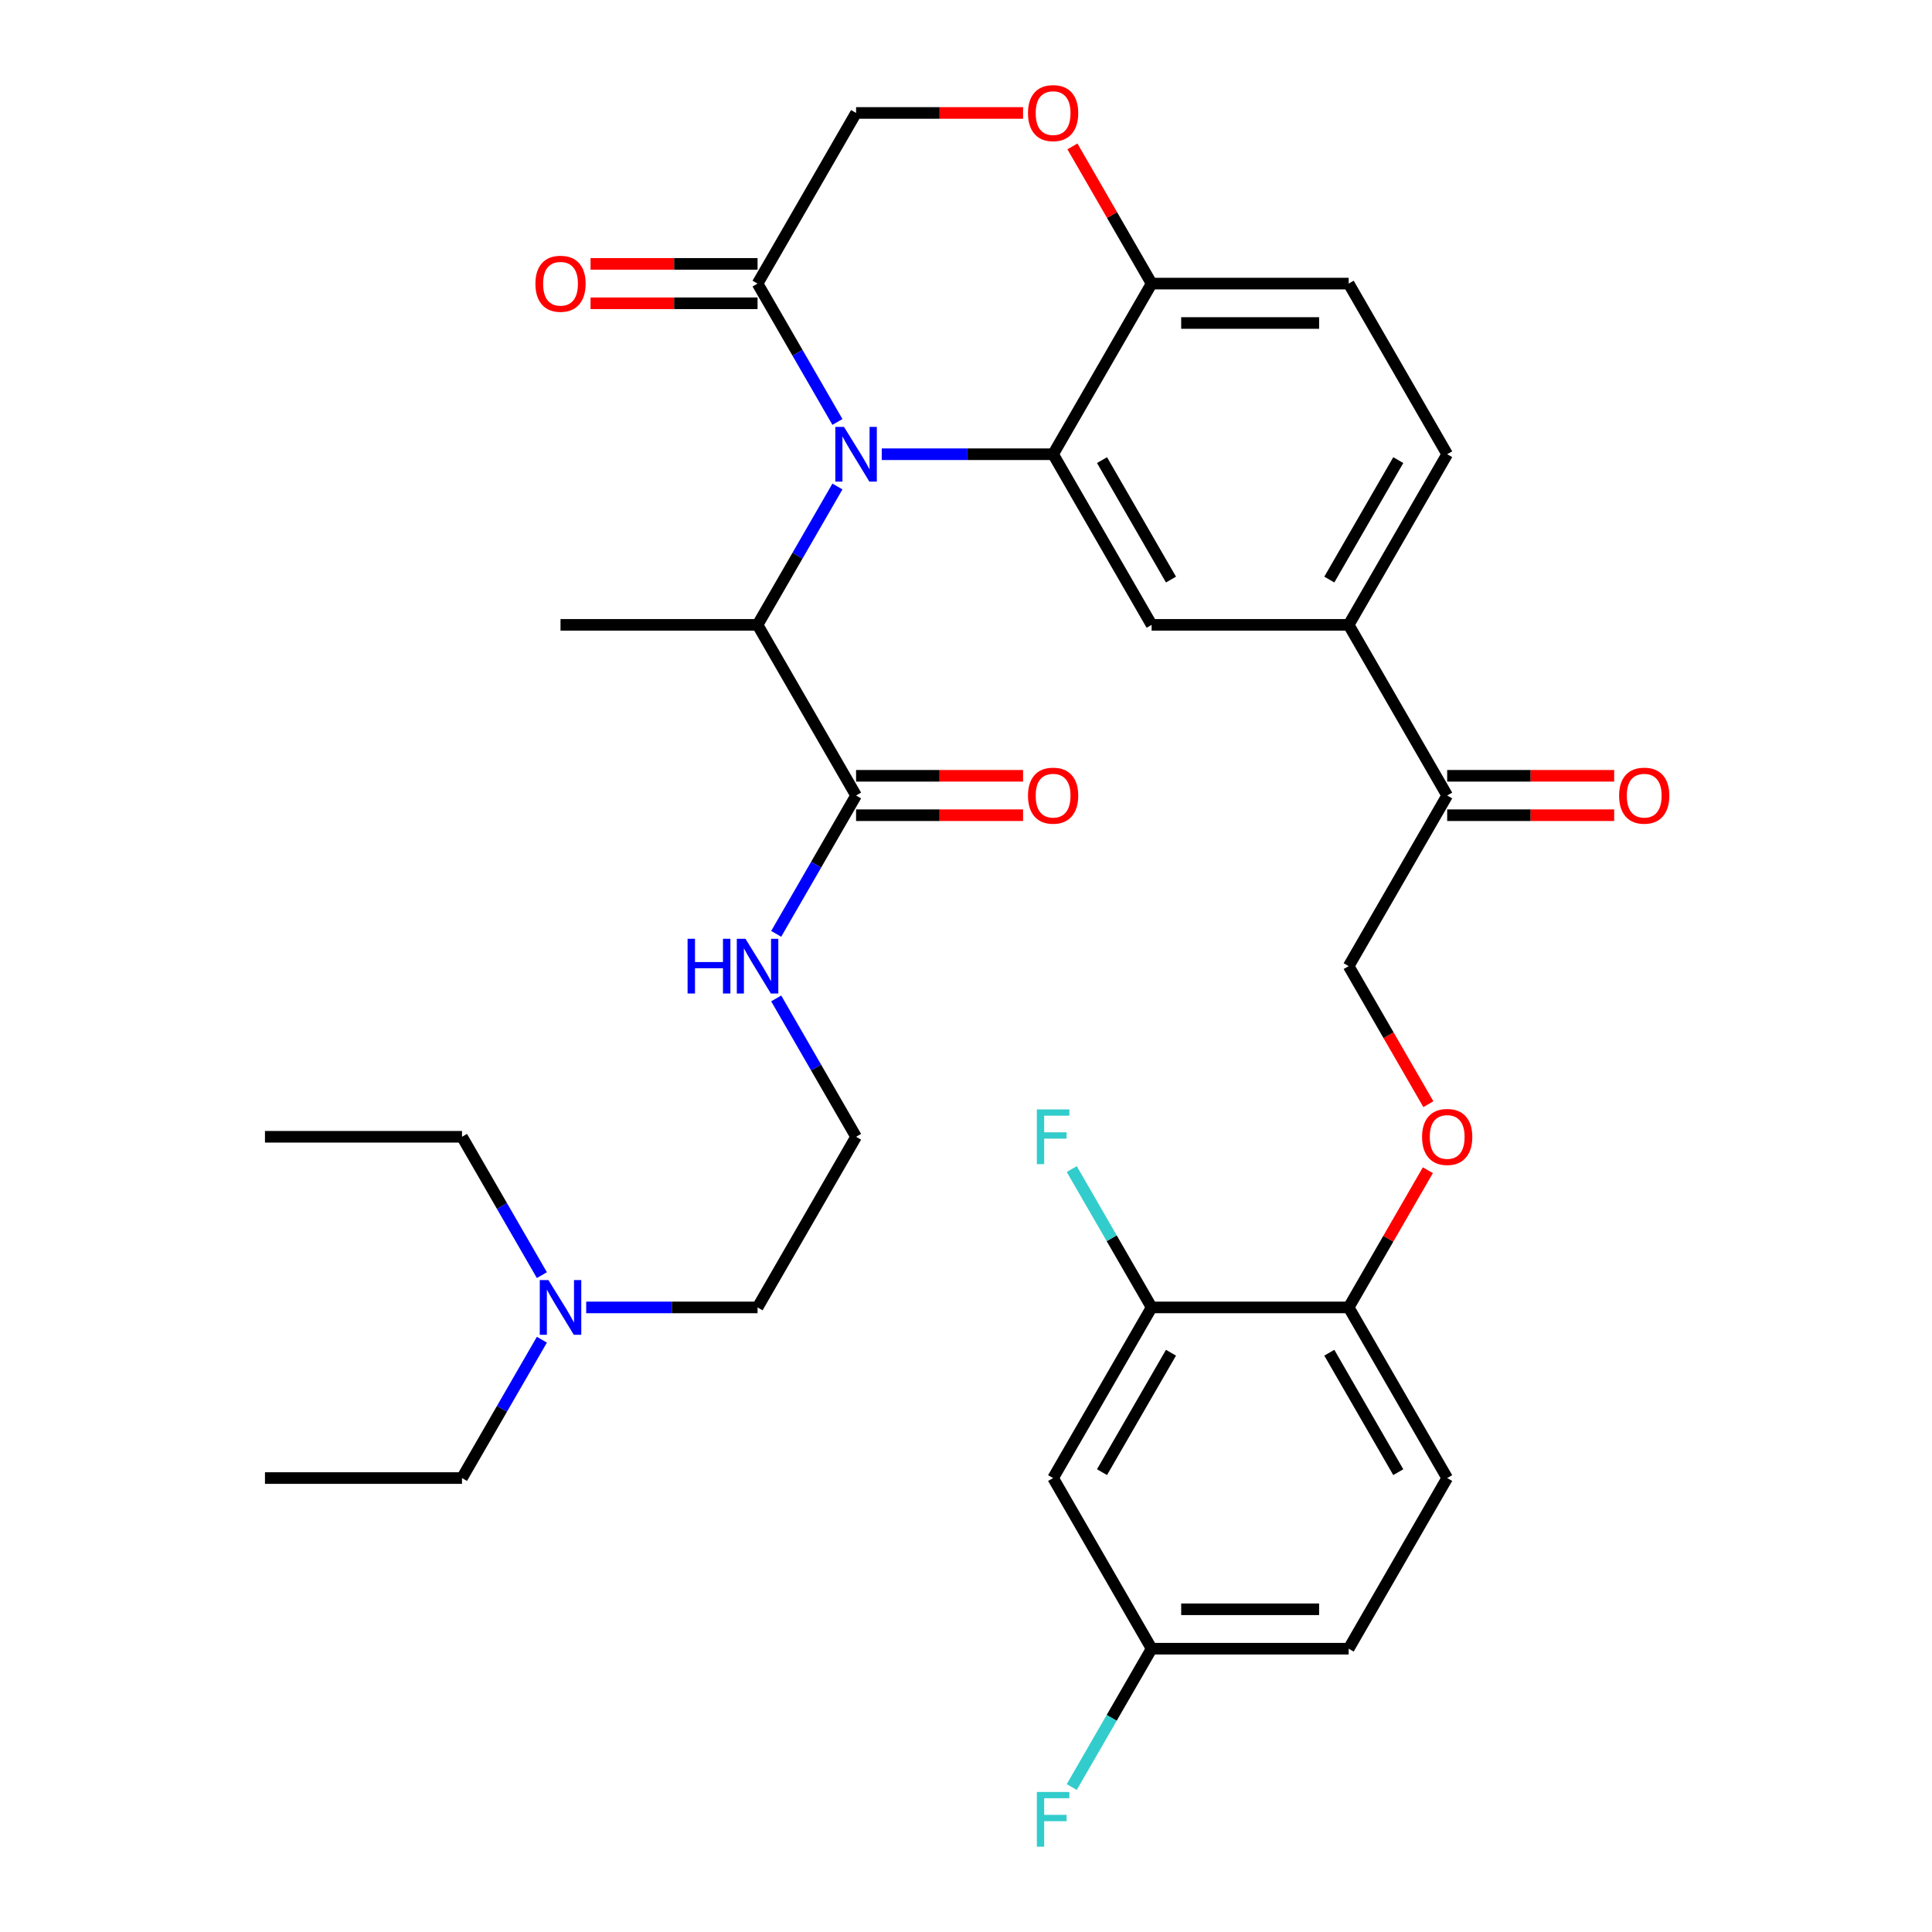 <?xml version='1.0' encoding='iso-8859-1'?>
<svg version='1.1' baseProfile='full'
              xmlns='http://www.w3.org/2000/svg'
                      xmlns:rdkit='http://www.rdkit.org/xml'
                      xmlns:xlink='http://www.w3.org/1999/xlink'
                  xml:space='preserve'
width='1000px' height='1000px' viewBox='0 0 1000 1000'>
<!-- END OF HEADER -->
<rect style='opacity:1.0;fill:#FFFFFF;stroke:none' width='1000' height='1000' x='0' y='0'> </rect>
<path class='bond-0' d='M 137.146,765.039 L 239.132,765.039' style='fill:none;fill-rule:evenodd;stroke:#000000;stroke-width:6px;stroke-linecap:butt;stroke-linejoin:miter;stroke-opacity:1' />
<path class='bond-1' d='M 443.103,411.751 L 422.43,447.557' style='fill:none;fill-rule:evenodd;stroke:#000000;stroke-width:6px;stroke-linecap:butt;stroke-linejoin:miter;stroke-opacity:1' />
<path class='bond-1' d='M 422.43,447.557 L 401.757,483.363' style='fill:none;fill-rule:evenodd;stroke:#0000FF;stroke-width:6px;stroke-linecap:butt;stroke-linejoin:miter;stroke-opacity:1' />
<path class='bond-2' d='M 443.103,421.949 L 486.321,421.949' style='fill:none;fill-rule:evenodd;stroke:#000000;stroke-width:6px;stroke-linecap:butt;stroke-linejoin:miter;stroke-opacity:1' />
<path class='bond-2' d='M 486.321,421.949 L 529.539,421.949' style='fill:none;fill-rule:evenodd;stroke:#FF0000;stroke-width:6px;stroke-linecap:butt;stroke-linejoin:miter;stroke-opacity:1' />
<path class='bond-2' d='M 443.103,401.552 L 486.321,401.552' style='fill:none;fill-rule:evenodd;stroke:#000000;stroke-width:6px;stroke-linecap:butt;stroke-linejoin:miter;stroke-opacity:1' />
<path class='bond-2' d='M 486.321,401.552 L 529.539,401.552' style='fill:none;fill-rule:evenodd;stroke:#FF0000;stroke-width:6px;stroke-linecap:butt;stroke-linejoin:miter;stroke-opacity:1' />
<path class='bond-3' d='M 443.103,411.751 L 392.11,323.429' style='fill:none;fill-rule:evenodd;stroke:#000000;stroke-width:6px;stroke-linecap:butt;stroke-linejoin:miter;stroke-opacity:1' />
<path class='bond-4' d='M 401.757,516.782 L 422.43,552.589' style='fill:none;fill-rule:evenodd;stroke:#0000FF;stroke-width:6px;stroke-linecap:butt;stroke-linejoin:miter;stroke-opacity:1' />
<path class='bond-4' d='M 422.43,552.589 L 443.103,588.395' style='fill:none;fill-rule:evenodd;stroke:#000000;stroke-width:6px;stroke-linecap:butt;stroke-linejoin:miter;stroke-opacity:1' />
<path class='bond-5' d='M 239.132,765.039 L 259.805,729.233' style='fill:none;fill-rule:evenodd;stroke:#000000;stroke-width:6px;stroke-linecap:butt;stroke-linejoin:miter;stroke-opacity:1' />
<path class='bond-5' d='M 259.805,729.233 L 280.477,693.426' style='fill:none;fill-rule:evenodd;stroke:#0000FF;stroke-width:6px;stroke-linecap:butt;stroke-linejoin:miter;stroke-opacity:1' />
<path class='bond-6' d='M 739.32,571.525 L 718.693,535.799' style='fill:none;fill-rule:evenodd;stroke:#FF0000;stroke-width:6px;stroke-linecap:butt;stroke-linejoin:miter;stroke-opacity:1' />
<path class='bond-6' d='M 718.693,535.799 L 698.067,500.073' style='fill:none;fill-rule:evenodd;stroke:#000000;stroke-width:6px;stroke-linecap:butt;stroke-linejoin:miter;stroke-opacity:1' />
<path class='bond-7' d='M 739.066,605.704 L 718.566,641.211' style='fill:none;fill-rule:evenodd;stroke:#FF0000;stroke-width:6px;stroke-linecap:butt;stroke-linejoin:miter;stroke-opacity:1' />
<path class='bond-7' d='M 718.566,641.211 L 698.067,676.717' style='fill:none;fill-rule:evenodd;stroke:#000000;stroke-width:6px;stroke-linecap:butt;stroke-linejoin:miter;stroke-opacity:1' />
<path class='bond-8' d='M 698.067,853.361 L 596.081,853.361' style='fill:none;fill-rule:evenodd;stroke:#000000;stroke-width:6px;stroke-linecap:butt;stroke-linejoin:miter;stroke-opacity:1' />
<path class='bond-8' d='M 682.769,832.964 L 611.379,832.964' style='fill:none;fill-rule:evenodd;stroke:#000000;stroke-width:6px;stroke-linecap:butt;stroke-linejoin:miter;stroke-opacity:1' />
<path class='bond-9' d='M 698.067,853.361 L 749.059,765.039' style='fill:none;fill-rule:evenodd;stroke:#000000;stroke-width:6px;stroke-linecap:butt;stroke-linejoin:miter;stroke-opacity:1' />
<path class='bond-10' d='M 596.081,853.361 L 545.088,765.039' style='fill:none;fill-rule:evenodd;stroke:#000000;stroke-width:6px;stroke-linecap:butt;stroke-linejoin:miter;stroke-opacity:1' />
<path class='bond-11' d='M 596.081,853.361 L 575.408,889.167' style='fill:none;fill-rule:evenodd;stroke:#000000;stroke-width:6px;stroke-linecap:butt;stroke-linejoin:miter;stroke-opacity:1' />
<path class='bond-11' d='M 575.408,889.167 L 554.736,924.973' style='fill:none;fill-rule:evenodd;stroke:#33CCCC;stroke-width:6px;stroke-linecap:butt;stroke-linejoin:miter;stroke-opacity:1' />
<path class='bond-12' d='M 698.067,323.429 L 749.059,235.107' style='fill:none;fill-rule:evenodd;stroke:#000000;stroke-width:6px;stroke-linecap:butt;stroke-linejoin:miter;stroke-opacity:1' />
<path class='bond-12' d='M 688.051,299.982 L 723.746,238.156' style='fill:none;fill-rule:evenodd;stroke:#000000;stroke-width:6px;stroke-linecap:butt;stroke-linejoin:miter;stroke-opacity:1' />
<path class='bond-13' d='M 698.067,323.429 L 596.081,323.429' style='fill:none;fill-rule:evenodd;stroke:#000000;stroke-width:6px;stroke-linecap:butt;stroke-linejoin:miter;stroke-opacity:1' />
<path class='bond-14' d='M 698.067,323.429 L 749.059,411.751' style='fill:none;fill-rule:evenodd;stroke:#000000;stroke-width:6px;stroke-linecap:butt;stroke-linejoin:miter;stroke-opacity:1' />
<path class='bond-15' d='M 749.059,235.107 L 698.067,146.785' style='fill:none;fill-rule:evenodd;stroke:#000000;stroke-width:6px;stroke-linecap:butt;stroke-linejoin:miter;stroke-opacity:1' />
<path class='bond-16' d='M 698.067,146.785 L 596.081,146.785' style='fill:none;fill-rule:evenodd;stroke:#000000;stroke-width:6px;stroke-linecap:butt;stroke-linejoin:miter;stroke-opacity:1' />
<path class='bond-16' d='M 682.769,167.182 L 611.379,167.182' style='fill:none;fill-rule:evenodd;stroke:#000000;stroke-width:6px;stroke-linecap:butt;stroke-linejoin:miter;stroke-opacity:1' />
<path class='bond-17' d='M 596.081,323.429 L 545.088,235.107' style='fill:none;fill-rule:evenodd;stroke:#000000;stroke-width:6px;stroke-linecap:butt;stroke-linejoin:miter;stroke-opacity:1' />
<path class='bond-17' d='M 606.097,299.982 L 570.402,238.156' style='fill:none;fill-rule:evenodd;stroke:#000000;stroke-width:6px;stroke-linecap:butt;stroke-linejoin:miter;stroke-opacity:1' />
<path class='bond-18' d='M 545.088,235.107 L 596.081,146.785' style='fill:none;fill-rule:evenodd;stroke:#000000;stroke-width:6px;stroke-linecap:butt;stroke-linejoin:miter;stroke-opacity:1' />
<path class='bond-19' d='M 545.088,235.107 L 500.74,235.107' style='fill:none;fill-rule:evenodd;stroke:#000000;stroke-width:6px;stroke-linecap:butt;stroke-linejoin:miter;stroke-opacity:1' />
<path class='bond-19' d='M 500.74,235.107 L 456.392,235.107' style='fill:none;fill-rule:evenodd;stroke:#0000FF;stroke-width:6px;stroke-linecap:butt;stroke-linejoin:miter;stroke-opacity:1' />
<path class='bond-20' d='M 596.081,146.785 L 575.582,111.278' style='fill:none;fill-rule:evenodd;stroke:#000000;stroke-width:6px;stroke-linecap:butt;stroke-linejoin:miter;stroke-opacity:1' />
<path class='bond-20' d='M 575.582,111.278 L 555.082,75.772' style='fill:none;fill-rule:evenodd;stroke:#FF0000;stroke-width:6px;stroke-linecap:butt;stroke-linejoin:miter;stroke-opacity:1' />
<path class='bond-21' d='M 529.539,58.462 L 486.321,58.462' style='fill:none;fill-rule:evenodd;stroke:#FF0000;stroke-width:6px;stroke-linecap:butt;stroke-linejoin:miter;stroke-opacity:1' />
<path class='bond-21' d='M 486.321,58.462 L 443.103,58.462' style='fill:none;fill-rule:evenodd;stroke:#000000;stroke-width:6px;stroke-linecap:butt;stroke-linejoin:miter;stroke-opacity:1' />
<path class='bond-22' d='M 443.103,58.462 L 392.11,146.785' style='fill:none;fill-rule:evenodd;stroke:#000000;stroke-width:6px;stroke-linecap:butt;stroke-linejoin:miter;stroke-opacity:1' />
<path class='bond-23' d='M 392.11,146.785 L 412.783,182.591' style='fill:none;fill-rule:evenodd;stroke:#000000;stroke-width:6px;stroke-linecap:butt;stroke-linejoin:miter;stroke-opacity:1' />
<path class='bond-23' d='M 412.783,182.591 L 433.455,218.397' style='fill:none;fill-rule:evenodd;stroke:#0000FF;stroke-width:6px;stroke-linecap:butt;stroke-linejoin:miter;stroke-opacity:1' />
<path class='bond-24' d='M 392.11,136.586 L 348.892,136.586' style='fill:none;fill-rule:evenodd;stroke:#000000;stroke-width:6px;stroke-linecap:butt;stroke-linejoin:miter;stroke-opacity:1' />
<path class='bond-24' d='M 348.892,136.586 L 305.674,136.586' style='fill:none;fill-rule:evenodd;stroke:#FF0000;stroke-width:6px;stroke-linecap:butt;stroke-linejoin:miter;stroke-opacity:1' />
<path class='bond-24' d='M 392.11,156.983 L 348.892,156.983' style='fill:none;fill-rule:evenodd;stroke:#000000;stroke-width:6px;stroke-linecap:butt;stroke-linejoin:miter;stroke-opacity:1' />
<path class='bond-24' d='M 348.892,156.983 L 305.674,156.983' style='fill:none;fill-rule:evenodd;stroke:#FF0000;stroke-width:6px;stroke-linecap:butt;stroke-linejoin:miter;stroke-opacity:1' />
<path class='bond-25' d='M 433.455,251.816 L 412.783,287.622' style='fill:none;fill-rule:evenodd;stroke:#0000FF;stroke-width:6px;stroke-linecap:butt;stroke-linejoin:miter;stroke-opacity:1' />
<path class='bond-25' d='M 412.783,287.622 L 392.11,323.429' style='fill:none;fill-rule:evenodd;stroke:#000000;stroke-width:6px;stroke-linecap:butt;stroke-linejoin:miter;stroke-opacity:1' />
<path class='bond-26' d='M 749.059,421.949 L 792.277,421.949' style='fill:none;fill-rule:evenodd;stroke:#000000;stroke-width:6px;stroke-linecap:butt;stroke-linejoin:miter;stroke-opacity:1' />
<path class='bond-26' d='M 792.277,421.949 L 835.495,421.949' style='fill:none;fill-rule:evenodd;stroke:#FF0000;stroke-width:6px;stroke-linecap:butt;stroke-linejoin:miter;stroke-opacity:1' />
<path class='bond-26' d='M 749.059,401.552 L 792.277,401.552' style='fill:none;fill-rule:evenodd;stroke:#000000;stroke-width:6px;stroke-linecap:butt;stroke-linejoin:miter;stroke-opacity:1' />
<path class='bond-26' d='M 792.277,401.552 L 835.495,401.552' style='fill:none;fill-rule:evenodd;stroke:#FF0000;stroke-width:6px;stroke-linecap:butt;stroke-linejoin:miter;stroke-opacity:1' />
<path class='bond-27' d='M 749.059,411.751 L 698.067,500.073' style='fill:none;fill-rule:evenodd;stroke:#000000;stroke-width:6px;stroke-linecap:butt;stroke-linejoin:miter;stroke-opacity:1' />
<path class='bond-28' d='M 392.11,323.429 L 290.125,323.429' style='fill:none;fill-rule:evenodd;stroke:#000000;stroke-width:6px;stroke-linecap:butt;stroke-linejoin:miter;stroke-opacity:1' />
<path class='bond-29' d='M 545.088,765.039 L 596.081,676.717' style='fill:none;fill-rule:evenodd;stroke:#000000;stroke-width:6px;stroke-linecap:butt;stroke-linejoin:miter;stroke-opacity:1' />
<path class='bond-29' d='M 570.402,761.989 L 606.097,700.164' style='fill:none;fill-rule:evenodd;stroke:#000000;stroke-width:6px;stroke-linecap:butt;stroke-linejoin:miter;stroke-opacity:1' />
<path class='bond-30' d='M 596.081,676.717 L 698.067,676.717' style='fill:none;fill-rule:evenodd;stroke:#000000;stroke-width:6px;stroke-linecap:butt;stroke-linejoin:miter;stroke-opacity:1' />
<path class='bond-31' d='M 596.081,676.717 L 575.408,640.911' style='fill:none;fill-rule:evenodd;stroke:#000000;stroke-width:6px;stroke-linecap:butt;stroke-linejoin:miter;stroke-opacity:1' />
<path class='bond-31' d='M 575.408,640.911 L 554.736,605.104' style='fill:none;fill-rule:evenodd;stroke:#33CCCC;stroke-width:6px;stroke-linecap:butt;stroke-linejoin:miter;stroke-opacity:1' />
<path class='bond-32' d='M 698.067,676.717 L 749.059,765.039' style='fill:none;fill-rule:evenodd;stroke:#000000;stroke-width:6px;stroke-linecap:butt;stroke-linejoin:miter;stroke-opacity:1' />
<path class='bond-32' d='M 688.051,700.164 L 723.746,761.989' style='fill:none;fill-rule:evenodd;stroke:#000000;stroke-width:6px;stroke-linecap:butt;stroke-linejoin:miter;stroke-opacity:1' />
<path class='bond-33' d='M 303.414,676.717 L 347.762,676.717' style='fill:none;fill-rule:evenodd;stroke:#0000FF;stroke-width:6px;stroke-linecap:butt;stroke-linejoin:miter;stroke-opacity:1' />
<path class='bond-33' d='M 347.762,676.717 L 392.11,676.717' style='fill:none;fill-rule:evenodd;stroke:#000000;stroke-width:6px;stroke-linecap:butt;stroke-linejoin:miter;stroke-opacity:1' />
<path class='bond-34' d='M 280.477,660.007 L 259.805,624.201' style='fill:none;fill-rule:evenodd;stroke:#0000FF;stroke-width:6px;stroke-linecap:butt;stroke-linejoin:miter;stroke-opacity:1' />
<path class='bond-34' d='M 259.805,624.201 L 239.132,588.395' style='fill:none;fill-rule:evenodd;stroke:#000000;stroke-width:6px;stroke-linecap:butt;stroke-linejoin:miter;stroke-opacity:1' />
<path class='bond-35' d='M 392.11,676.717 L 443.103,588.395' style='fill:none;fill-rule:evenodd;stroke:#000000;stroke-width:6px;stroke-linecap:butt;stroke-linejoin:miter;stroke-opacity:1' />
<path class='bond-36' d='M 239.132,588.395 L 137.146,588.395' style='fill:none;fill-rule:evenodd;stroke:#000000;stroke-width:6px;stroke-linecap:butt;stroke-linejoin:miter;stroke-opacity:1' />
<path  class='atom-2' d='M 355.89 485.913
L 359.73 485.913
L 359.73 497.953
L 374.21 497.953
L 374.21 485.913
L 378.05 485.913
L 378.05 514.233
L 374.21 514.233
L 374.21 501.153
L 359.73 501.153
L 359.73 514.233
L 355.89 514.233
L 355.89 485.913
' fill='#0000FF'/>
<path  class='atom-2' d='M 385.85 485.913
L 395.13 500.913
Q 396.05 502.393, 397.53 505.073
Q 399.01 507.753, 399.09 507.913
L 399.09 485.913
L 402.85 485.913
L 402.85 514.233
L 398.97 514.233
L 389.01 497.833
Q 387.85 495.913, 386.61 493.713
Q 385.41 491.513, 385.05 490.833
L 385.05 514.233
L 381.37 514.233
L 381.37 485.913
L 385.85 485.913
' fill='#0000FF'/>
<path  class='atom-3' d='M 532.088 411.831
Q 532.088 405.031, 535.448 401.231
Q 538.808 397.431, 545.088 397.431
Q 551.368 397.431, 554.728 401.231
Q 558.088 405.031, 558.088 411.831
Q 558.088 418.711, 554.688 422.631
Q 551.288 426.511, 545.088 426.511
Q 538.848 426.511, 535.448 422.631
Q 532.088 418.751, 532.088 411.831
M 545.088 423.311
Q 549.408 423.311, 551.728 420.431
Q 554.088 417.511, 554.088 411.831
Q 554.088 406.271, 551.728 403.471
Q 549.408 400.631, 545.088 400.631
Q 540.768 400.631, 538.408 403.431
Q 536.088 406.231, 536.088 411.831
Q 536.088 417.551, 538.408 420.431
Q 540.768 423.311, 545.088 423.311
' fill='#FF0000'/>
<path  class='atom-5' d='M 736.059 588.475
Q 736.059 581.675, 739.419 577.875
Q 742.779 574.075, 749.059 574.075
Q 755.339 574.075, 758.699 577.875
Q 762.059 581.675, 762.059 588.475
Q 762.059 595.355, 758.659 599.275
Q 755.259 603.155, 749.059 603.155
Q 742.819 603.155, 739.419 599.275
Q 736.059 595.395, 736.059 588.475
M 749.059 599.955
Q 753.379 599.955, 755.699 597.075
Q 758.059 594.155, 758.059 588.475
Q 758.059 582.915, 755.699 580.115
Q 753.379 577.275, 749.059 577.275
Q 744.739 577.275, 742.379 580.075
Q 740.059 582.875, 740.059 588.475
Q 740.059 594.195, 742.379 597.075
Q 744.739 599.955, 749.059 599.955
' fill='#FF0000'/>
<path  class='atom-14' d='M 532.088 58.542
Q 532.088 51.742, 535.448 47.943
Q 538.808 44.142, 545.088 44.142
Q 551.368 44.142, 554.728 47.943
Q 558.088 51.742, 558.088 58.542
Q 558.088 65.422, 554.688 69.343
Q 551.288 73.222, 545.088 73.222
Q 538.848 73.222, 535.448 69.343
Q 532.088 65.463, 532.088 58.542
M 545.088 70.022
Q 549.408 70.022, 551.728 67.142
Q 554.088 64.222, 554.088 58.542
Q 554.088 52.983, 551.728 50.182
Q 549.408 47.343, 545.088 47.343
Q 540.768 47.343, 538.408 50.142
Q 536.088 52.943, 536.088 58.542
Q 536.088 64.263, 538.408 67.142
Q 540.768 70.022, 545.088 70.022
' fill='#FF0000'/>
<path  class='atom-17' d='M 436.843 220.947
L 446.123 235.947
Q 447.043 237.427, 448.523 240.107
Q 450.003 242.787, 450.083 242.947
L 450.083 220.947
L 453.843 220.947
L 453.843 249.267
L 449.963 249.267
L 440.003 232.867
Q 438.843 230.947, 437.603 228.747
Q 436.403 226.547, 436.043 225.867
L 436.043 249.267
L 432.363 249.267
L 432.363 220.947
L 436.843 220.947
' fill='#0000FF'/>
<path  class='atom-18' d='M 277.125 146.865
Q 277.125 140.065, 280.485 136.265
Q 283.845 132.465, 290.125 132.465
Q 296.405 132.465, 299.765 136.265
Q 303.125 140.065, 303.125 146.865
Q 303.125 153.745, 299.725 157.665
Q 296.325 161.545, 290.125 161.545
Q 283.885 161.545, 280.485 157.665
Q 277.125 153.785, 277.125 146.865
M 290.125 158.345
Q 294.445 158.345, 296.765 155.465
Q 299.125 152.545, 299.125 146.865
Q 299.125 141.305, 296.765 138.505
Q 294.445 135.665, 290.125 135.665
Q 285.805 135.665, 283.445 138.465
Q 281.125 141.265, 281.125 146.865
Q 281.125 152.585, 283.445 155.465
Q 285.805 158.345, 290.125 158.345
' fill='#FF0000'/>
<path  class='atom-20' d='M 838.045 411.831
Q 838.045 405.031, 841.405 401.231
Q 844.765 397.431, 851.045 397.431
Q 857.325 397.431, 860.685 401.231
Q 864.045 405.031, 864.045 411.831
Q 864.045 418.711, 860.645 422.631
Q 857.245 426.511, 851.045 426.511
Q 844.805 426.511, 841.405 422.631
Q 838.045 418.751, 838.045 411.831
M 851.045 423.311
Q 855.365 423.311, 857.685 420.431
Q 860.045 417.511, 860.045 411.831
Q 860.045 406.271, 857.685 403.471
Q 855.365 400.631, 851.045 400.631
Q 846.725 400.631, 844.365 403.431
Q 842.045 406.231, 842.045 411.831
Q 842.045 417.551, 844.365 420.431
Q 846.725 423.311, 851.045 423.311
' fill='#FF0000'/>
<path  class='atom-28' d='M 536.668 574.235
L 553.508 574.235
L 553.508 577.475
L 540.468 577.475
L 540.468 586.075
L 552.068 586.075
L 552.068 589.355
L 540.468 589.355
L 540.468 602.555
L 536.668 602.555
L 536.668 574.235
' fill='#33CCCC'/>
<path  class='atom-29' d='M 536.668 927.523
L 553.508 927.523
L 553.508 930.763
L 540.468 930.763
L 540.468 939.363
L 552.068 939.363
L 552.068 942.643
L 540.468 942.643
L 540.468 955.843
L 536.668 955.843
L 536.668 927.523
' fill='#33CCCC'/>
<path  class='atom-30' d='M 283.865 662.557
L 293.145 677.557
Q 294.065 679.037, 295.545 681.717
Q 297.025 684.397, 297.105 684.557
L 297.105 662.557
L 300.865 662.557
L 300.865 690.877
L 296.985 690.877
L 287.025 674.477
Q 285.865 672.557, 284.625 670.357
Q 283.425 668.157, 283.065 667.477
L 283.065 690.877
L 279.385 690.877
L 279.385 662.557
L 283.865 662.557
' fill='#0000FF'/>
</svg>
